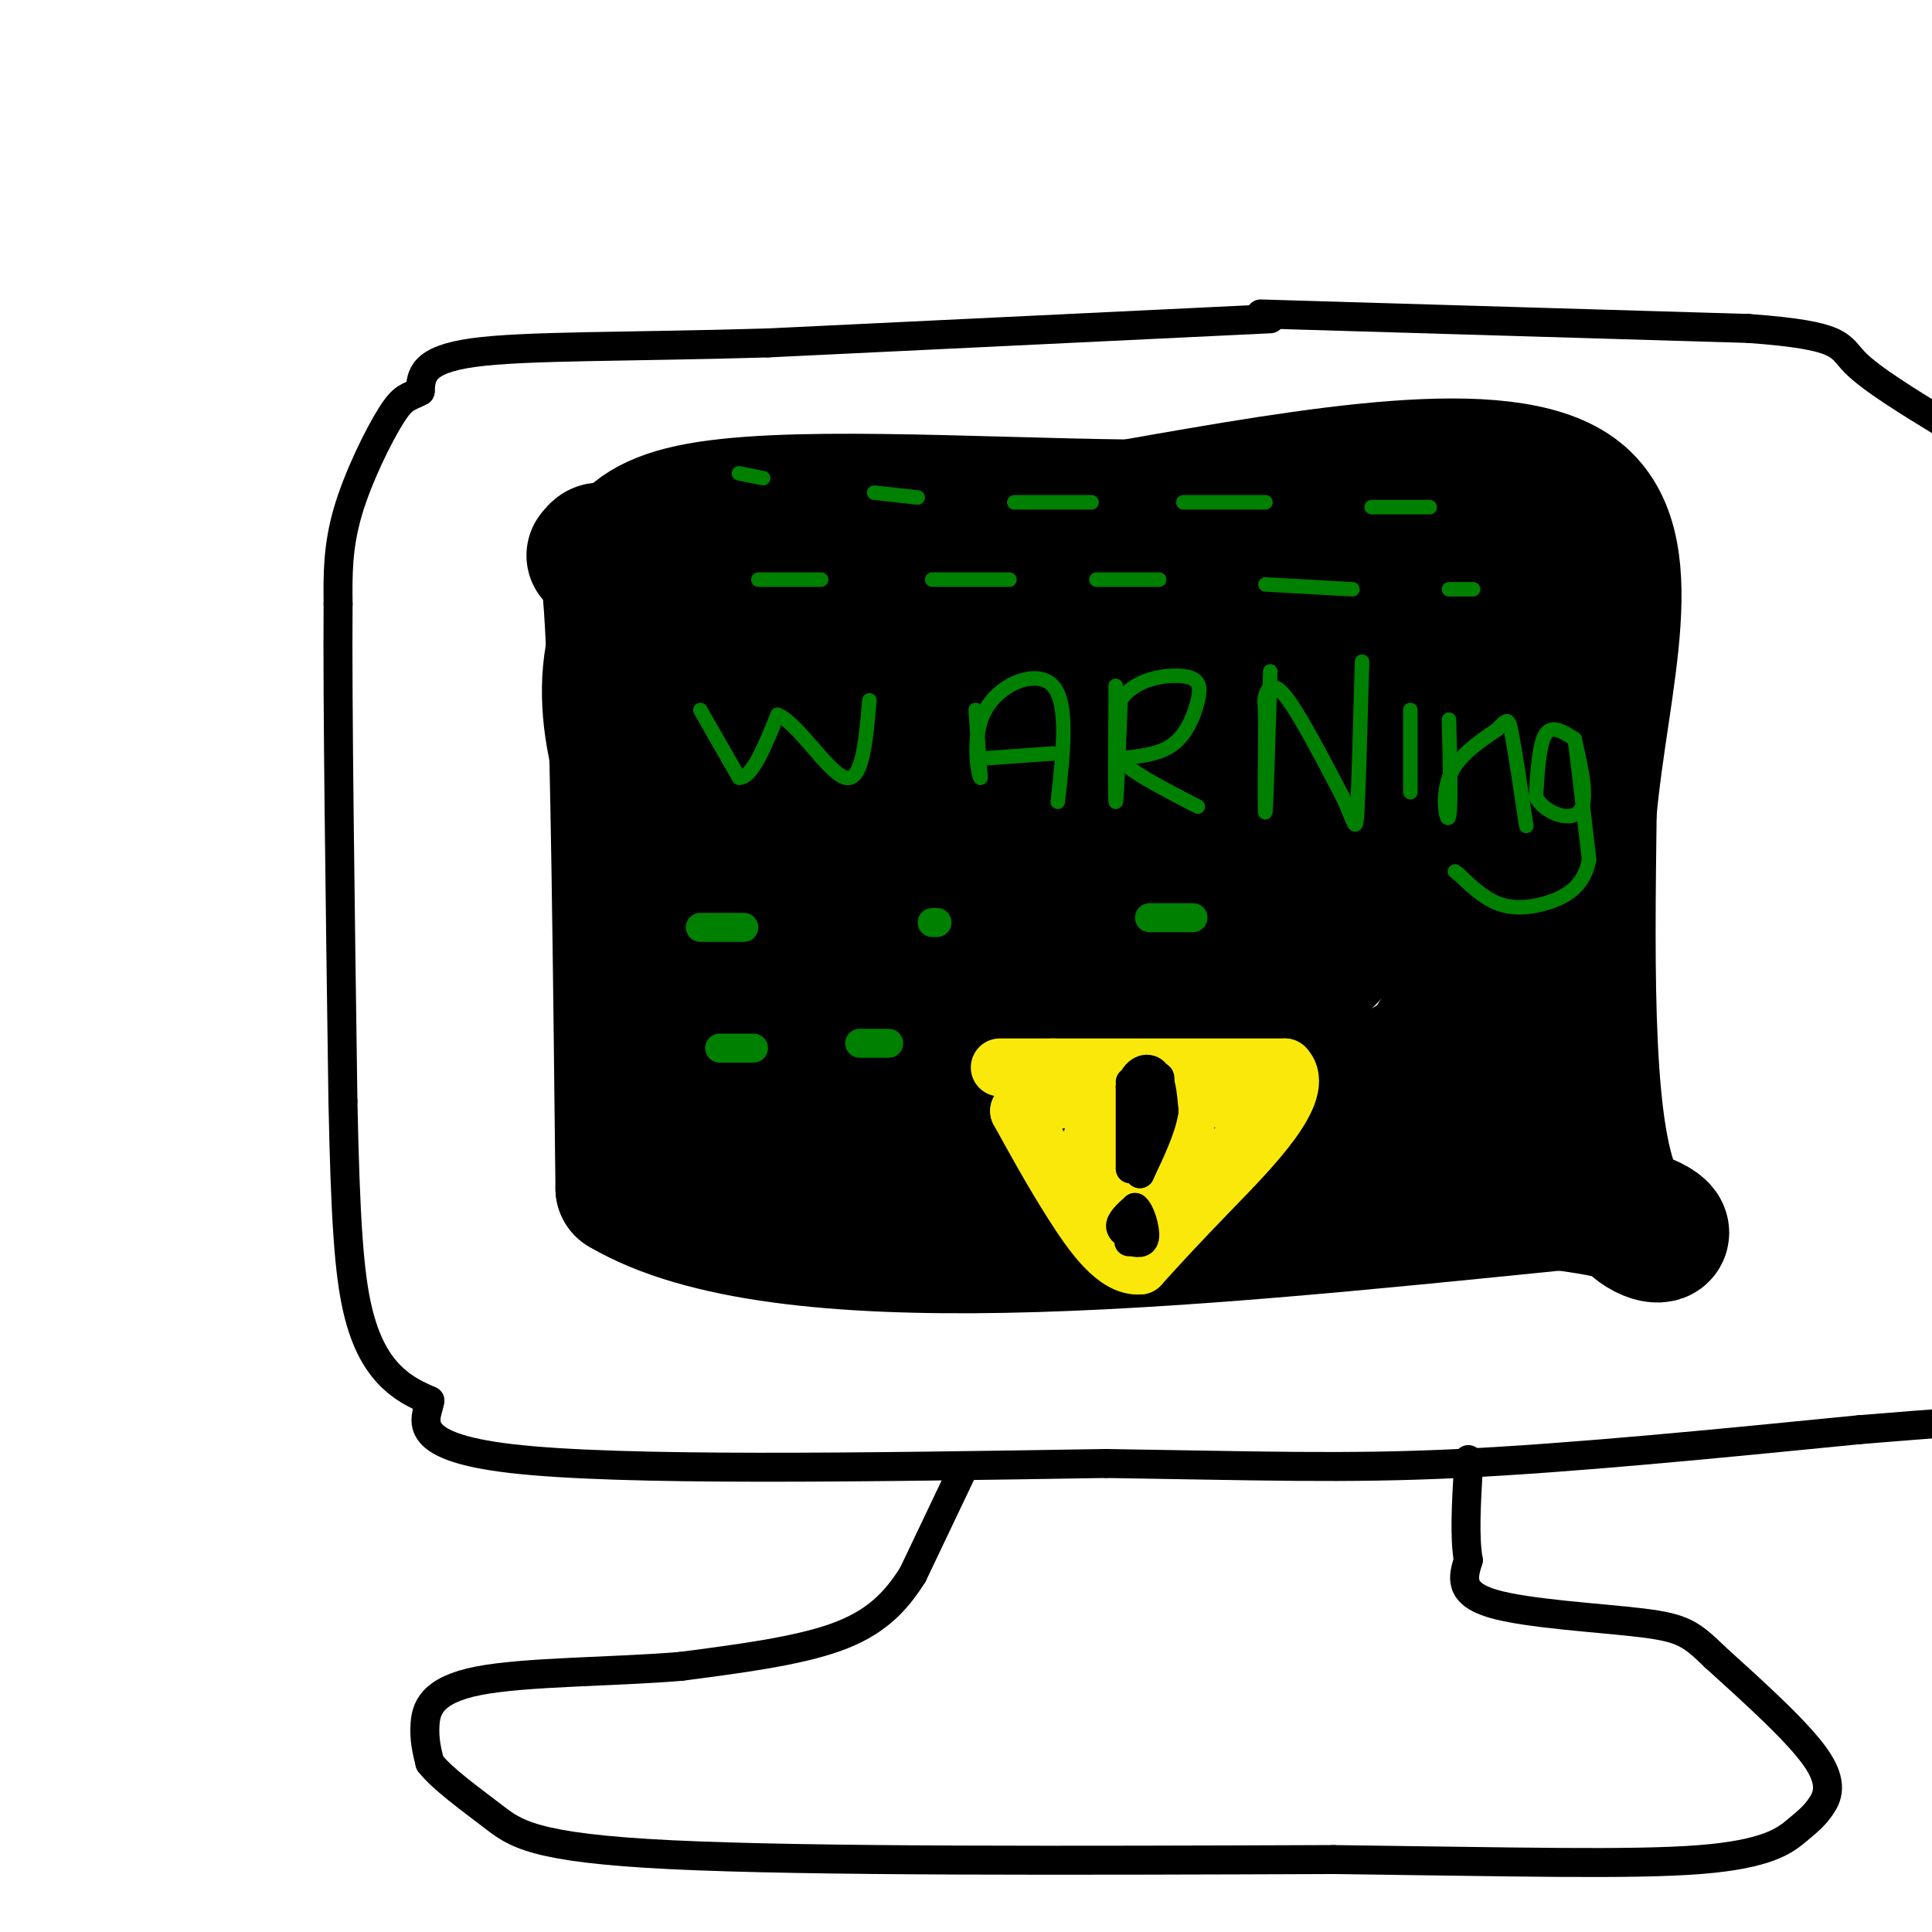 <svg viewBox='0 0 400 400' version='1.1' xmlns='http://www.w3.org/2000/svg' xmlns:xlink='http://www.w3.org/1999/xlink'><g fill='none' stroke='rgb(0,0,0)' stroke-width='28' stroke-linecap='round' stroke-linejoin='round'><path d='M123,115c1.500,-1.917 3.000,-3.833 4,18c1.000,21.833 1.500,67.417 2,113'/><path d='M129,246c32.667,19.333 113.333,11.167 194,3'/><path d='M323,249c33.111,4.067 18.889,12.733 12,0c-6.889,-12.733 -6.444,-46.867 -6,-81'/><path d='M329,168c2.489,-27.400 11.711,-55.400 -3,-66c-14.711,-10.600 -53.356,-3.800 -92,3'/><path d='M234,105c-33.867,-0.422 -72.533,-2.978 -91,1c-18.467,3.978 -16.733,14.489 -15,25'/><path d='M128,131c-2.730,8.576 -2.055,17.516 0,26c2.055,8.484 5.489,16.511 7,29c1.511,12.489 1.099,29.439 2,38c0.901,8.561 3.115,8.732 7,9c3.885,0.268 9.443,0.634 15,1'/><path d='M159,234c29.800,0.422 96.800,0.978 128,0c31.200,-0.978 26.600,-3.489 22,-6'/><path d='M309,228c5.067,-0.889 6.733,-0.111 7,-18c0.267,-17.889 -0.867,-54.444 -2,-91'/><path d='M314,119c0.155,-17.310 1.542,-15.083 -26,-13c-27.542,2.083 -84.012,4.024 -111,6c-26.988,1.976 -24.494,3.988 -22,6'/><path d='M155,118c-7.899,1.436 -16.647,2.026 -19,16c-2.353,13.974 1.689,41.333 5,56c3.311,14.667 5.891,16.641 8,20c2.109,3.359 3.745,8.103 9,11c5.255,2.897 14.127,3.949 23,5'/><path d='M181,226c22.669,1.543 67.842,2.900 91,0c23.158,-2.900 24.300,-10.056 26,-12c1.700,-1.944 3.958,1.323 5,-8c1.042,-9.323 0.869,-31.235 0,-44c-0.869,-12.765 -2.435,-16.382 -4,-20'/><path d='M299,142c-1.078,-6.275 -1.775,-11.963 -5,-16c-3.225,-4.037 -8.980,-6.424 -6,-8c2.980,-1.576 14.696,-2.340 -7,-2c-21.696,0.340 -76.803,1.784 -101,4c-24.197,2.216 -17.485,5.205 -17,9c0.485,3.795 -5.258,8.398 -11,13'/><path d='M152,142c-2.457,5.267 -3.100,11.935 0,20c3.100,8.065 9.942,17.526 16,25c6.058,7.474 11.330,12.960 18,17c6.670,4.040 14.738,6.635 23,8c8.262,1.365 16.720,1.500 26,-1c9.280,-2.500 19.383,-7.635 25,-12c5.617,-4.365 6.748,-7.962 8,-13c1.252,-5.038 2.626,-11.519 4,-18'/><path d='M272,168c1.786,-5.780 4.251,-11.231 3,-17c-1.251,-5.769 -6.218,-11.857 -7,-15c-0.782,-3.143 2.620,-3.343 -15,-3c-17.620,0.343 -56.262,1.228 -75,3c-18.738,1.772 -17.574,4.431 -21,11c-3.426,6.569 -11.444,17.050 -15,25c-3.556,7.950 -2.650,13.371 1,18c3.650,4.629 10.043,8.465 14,10c3.957,1.535 5.479,0.767 7,0'/><path d='M164,200c20.748,0.303 69.118,1.061 90,1c20.882,-0.061 14.276,-0.939 17,-3c2.724,-2.061 14.778,-5.303 21,-10c6.222,-4.697 6.611,-10.848 7,-17'/><path d='M299,171c1.260,-1.372 0.909,3.699 -3,0c-3.909,-3.699 -11.376,-16.168 -11,-22c0.376,-5.832 8.596,-5.027 -8,-5c-16.596,0.027 -58.007,-0.723 -76,0c-17.993,0.723 -12.570,2.921 -13,7c-0.430,4.079 -6.715,10.040 -13,16'/><path d='M175,167c-1.723,3.431 0.469,4.008 -4,6c-4.469,1.992 -15.600,5.400 4,7c19.600,1.600 69.931,1.392 90,-1c20.069,-2.392 9.877,-6.969 2,-11c-7.877,-4.031 -13.438,-7.515 -19,-11'/><path d='M248,157c-14.801,-2.247 -42.304,-2.364 -56,-2c-13.696,0.364 -13.584,1.208 -17,3c-3.416,1.792 -10.360,4.533 -14,8c-3.640,3.467 -3.976,7.661 -4,10c-0.024,2.339 0.263,2.822 7,4c6.737,1.178 19.925,3.051 39,4c19.075,0.949 44.038,0.975 69,1'/><path d='M272,185c11.444,3.222 5.556,10.778 2,14c-3.556,3.222 -4.778,2.111 -6,1'/></g>
<g fill='none' stroke='rgb(0,0,0)' stroke-width='6' stroke-linecap='round' stroke-linejoin='round'><path d='M263,66c0.000,0.000 -104.000,5.000 -104,5'/><path d='M159,71c-29.244,0.867 -50.356,0.533 -61,2c-10.644,1.467 -10.822,4.733 -11,8'/><path d='M87,81c-2.548,1.405 -3.417,0.917 -6,5c-2.583,4.083 -6.881,12.738 -9,20c-2.119,7.262 -2.060,13.131 -2,19'/><path d='M70,125c-0.167,20.333 0.417,61.667 1,103'/><path d='M71,228c0.512,24.893 1.292,35.625 3,43c1.708,7.375 4.345,11.393 7,14c2.655,2.607 5.327,3.804 8,5'/><path d='M89,290c-0.444,3.400 -5.556,9.400 17,12c22.556,2.600 72.778,1.800 123,1'/><path d='M229,303c31.667,0.467 49.333,1.133 73,0c23.667,-1.133 53.333,-4.067 83,-7'/><path d='M385,296c18.333,-1.500 22.667,-1.750 27,-2'/><path d='M261,65c0.000,0.000 101.000,3.000 101,3'/><path d='M362,68c19.756,1.444 18.644,3.556 22,7c3.356,3.444 11.178,8.222 19,13'/><path d='M403,88c3.667,2.833 3.333,3.417 3,4'/><path d='M199,305c0.000,0.000 -10.000,21.000 -10,21'/><path d='M189,326c-3.689,5.889 -7.911,10.111 -16,13c-8.089,2.889 -20.044,4.444 -32,6'/><path d='M141,345c-13.786,1.167 -32.250,1.083 -42,3c-9.750,1.917 -10.786,5.833 -11,9c-0.214,3.167 0.393,5.583 1,8'/><path d='M89,365c2.524,3.262 8.333,7.417 13,11c4.667,3.583 8.190,6.595 37,8c28.810,1.405 82.905,1.202 137,1'/><path d='M276,385c37.262,0.462 61.915,1.118 76,0c14.085,-1.118 17.600,-4.011 20,-6c2.400,-1.989 3.685,-3.074 5,-5c1.315,-1.926 2.662,-4.693 -1,-10c-3.662,-5.307 -12.331,-13.153 -21,-21'/><path d='M355,343c-4.857,-4.702 -6.500,-5.958 -15,-7c-8.500,-1.042 -23.857,-1.869 -31,-4c-7.143,-2.131 -6.071,-5.565 -5,-9'/><path d='M304,323c-0.833,-4.667 -0.417,-11.833 0,-19'/><path d='M304,304c0.000,-3.167 0.000,-1.583 0,0'/></g>
<g fill='none' stroke='rgb(0,128,0)' stroke-width='3' stroke-linecap='round' stroke-linejoin='round'><path d='M145,147c0.000,0.000 8.000,14.000 8,14'/><path d='M153,161c2.667,0.167 5.333,-6.417 8,-13'/><path d='M161,148c4.133,1.578 10.467,12.022 14,13c3.533,0.978 4.267,-7.511 5,-16'/><path d='M202,147c0.000,0.000 1.000,14.000 1,14'/><path d='M203,161c-0.440,-0.417 -2.042,-8.458 1,-14c3.042,-5.542 10.726,-8.583 14,-5c3.274,3.583 2.137,13.792 1,24'/><path d='M204,157c0.000,0.000 14.000,-1.000 14,-1'/><path d='M231,142c-0.083,11.750 -0.167,23.500 0,24c0.167,0.500 0.583,-10.250 1,-21'/><path d='M232,145c2.872,-4.550 9.553,-5.426 13,-5c3.447,0.426 3.659,2.153 3,5c-0.659,2.847 -2.188,6.813 -5,9c-2.812,2.187 -6.906,2.593 -11,3'/><path d='M232,157c0.833,2.167 8.417,6.083 16,10'/><path d='M263,139c-0.417,13.667 -0.833,27.333 -1,29c-0.167,1.667 -0.083,-8.667 0,-19'/><path d='M262,149c-0.095,-3.821 -0.333,-3.875 0,-5c0.333,-1.125 1.238,-3.321 4,0c2.762,3.321 7.381,12.161 12,21'/><path d='M278,165c2.489,5.311 2.711,8.089 3,3c0.289,-5.089 0.644,-18.044 1,-31'/><path d='M292,147c0.000,0.000 0.000,17.000 0,17'/><path d='M300,149c0.222,9.111 0.444,18.222 0,20c-0.444,1.778 -1.556,-3.778 0,-8c1.556,-4.222 5.778,-7.111 10,-10'/><path d='M310,151c2.089,-2.178 2.311,-2.622 3,1c0.689,3.622 1.844,11.311 3,19'/><path d='M326,153c-2.333,-1.500 -4.667,-3.000 -6,-1c-1.333,2.000 -1.667,7.500 -2,13'/><path d='M318,165c1.733,3.356 7.067,5.244 9,3c1.933,-2.244 0.467,-8.622 -1,-15'/><path d='M326,153c0.333,1.667 1.667,13.333 3,25'/><path d='M329,178c-1.071,5.833 -5.250,7.917 -9,9c-3.750,1.083 -7.071,1.167 -10,0c-2.929,-1.167 -5.464,-3.583 -8,-6'/><path d='M302,181c-1.333,-1.000 -0.667,-0.500 0,0'/><path d='M153,98c0.000,0.000 5.000,1.000 5,1'/><path d='M181,102c0.000,0.000 9.000,1.000 9,1'/><path d='M210,104c0.000,0.000 16.000,0.000 16,0'/><path d='M245,104c0.000,0.000 17.000,0.000 17,0'/><path d='M284,105c0.000,0.000 12.000,0.000 12,0'/><path d='M157,120c0.000,0.000 13.000,0.000 13,0'/><path d='M193,120c0.000,0.000 16.000,0.000 16,0'/><path d='M227,120c0.000,0.000 13.000,0.000 13,0'/><path d='M262,121c0.000,0.000 18.000,1.000 18,1'/><path d='M300,122c0.000,0.000 5.000,0.000 5,0'/></g>
<g fill='none' stroke='rgb(250,232,11)' stroke-width='12' stroke-linecap='round' stroke-linejoin='round'><path d='M207,221c0.000,0.000 11.000,0.000 11,0'/><path d='M218,221c9.833,0.000 28.917,0.000 48,0'/><path d='M266,221c4.800,4.844 -7.200,16.956 -15,25c-7.800,8.044 -11.400,12.022 -15,16'/><path d='M236,262c-4.956,0.444 -9.844,-6.444 -14,-13c-4.156,-6.556 -7.578,-12.778 -11,-19'/><path d='M211,230c4.167,-3.500 20.083,-2.750 36,-2'/><path d='M247,228c10.756,-1.378 19.644,-3.822 18,0c-1.644,3.822 -13.822,13.911 -26,24'/><path d='M239,252c-4.242,4.319 -1.848,3.116 -2,3c-0.152,-0.116 -2.848,0.853 -6,-3c-3.152,-3.853 -6.758,-12.530 -5,-16c1.758,-3.470 8.879,-1.735 16,0'/><path d='M242,236c3.417,-1.345 3.958,-4.708 3,-2c-0.958,2.708 -3.417,11.488 -5,15c-1.583,3.512 -2.292,1.756 -3,0'/><path d='M237,249c-1.089,0.356 -2.311,1.244 -3,0c-0.689,-1.244 -0.844,-4.622 -1,-8'/></g>
<g fill='none' stroke='rgb(0,0,0)' stroke-width='6' stroke-linecap='round' stroke-linejoin='round'><path d='M234,224c0.000,0.000 0.000,0.000 0,0'/><path d='M234,242c0.000,0.000 0.000,-17.000 0,-17'/><path d='M234,225c1.022,-3.667 3.578,-4.333 5,-3c1.422,1.333 1.711,4.667 2,8'/><path d='M241,230c-0.500,3.500 -2.750,8.250 -5,13'/><path d='M236,243c-0.167,-0.833 1.917,-9.417 4,-18'/><path d='M240,225c0.500,-3.167 -0.250,-2.083 -1,-1'/><path d='M236,257c-1.917,-0.917 -3.833,-1.833 -4,-3c-0.167,-1.167 1.417,-2.583 3,-4'/><path d='M235,250c1.044,0.667 2.156,4.333 2,6c-0.156,1.667 -1.578,1.333 -3,1'/><path d='M234,257c-0.500,0.167 -0.250,0.083 0,0'/></g>
<g fill='none' stroke='rgb(0,128,0)' stroke-width='6' stroke-linecap='round' stroke-linejoin='round'><path d='M149,217c0.000,0.000 7.000,0.000 7,0'/><path d='M178,216c0.000,0.000 6.000,0.000 6,0'/><path d='M145,192c0.000,0.000 9.000,0.000 9,0'/><path d='M193,191c0.000,0.000 1.000,0.000 1,0'/><path d='M238,190c0.000,0.000 9.000,0.000 9,0'/></g>
</svg>